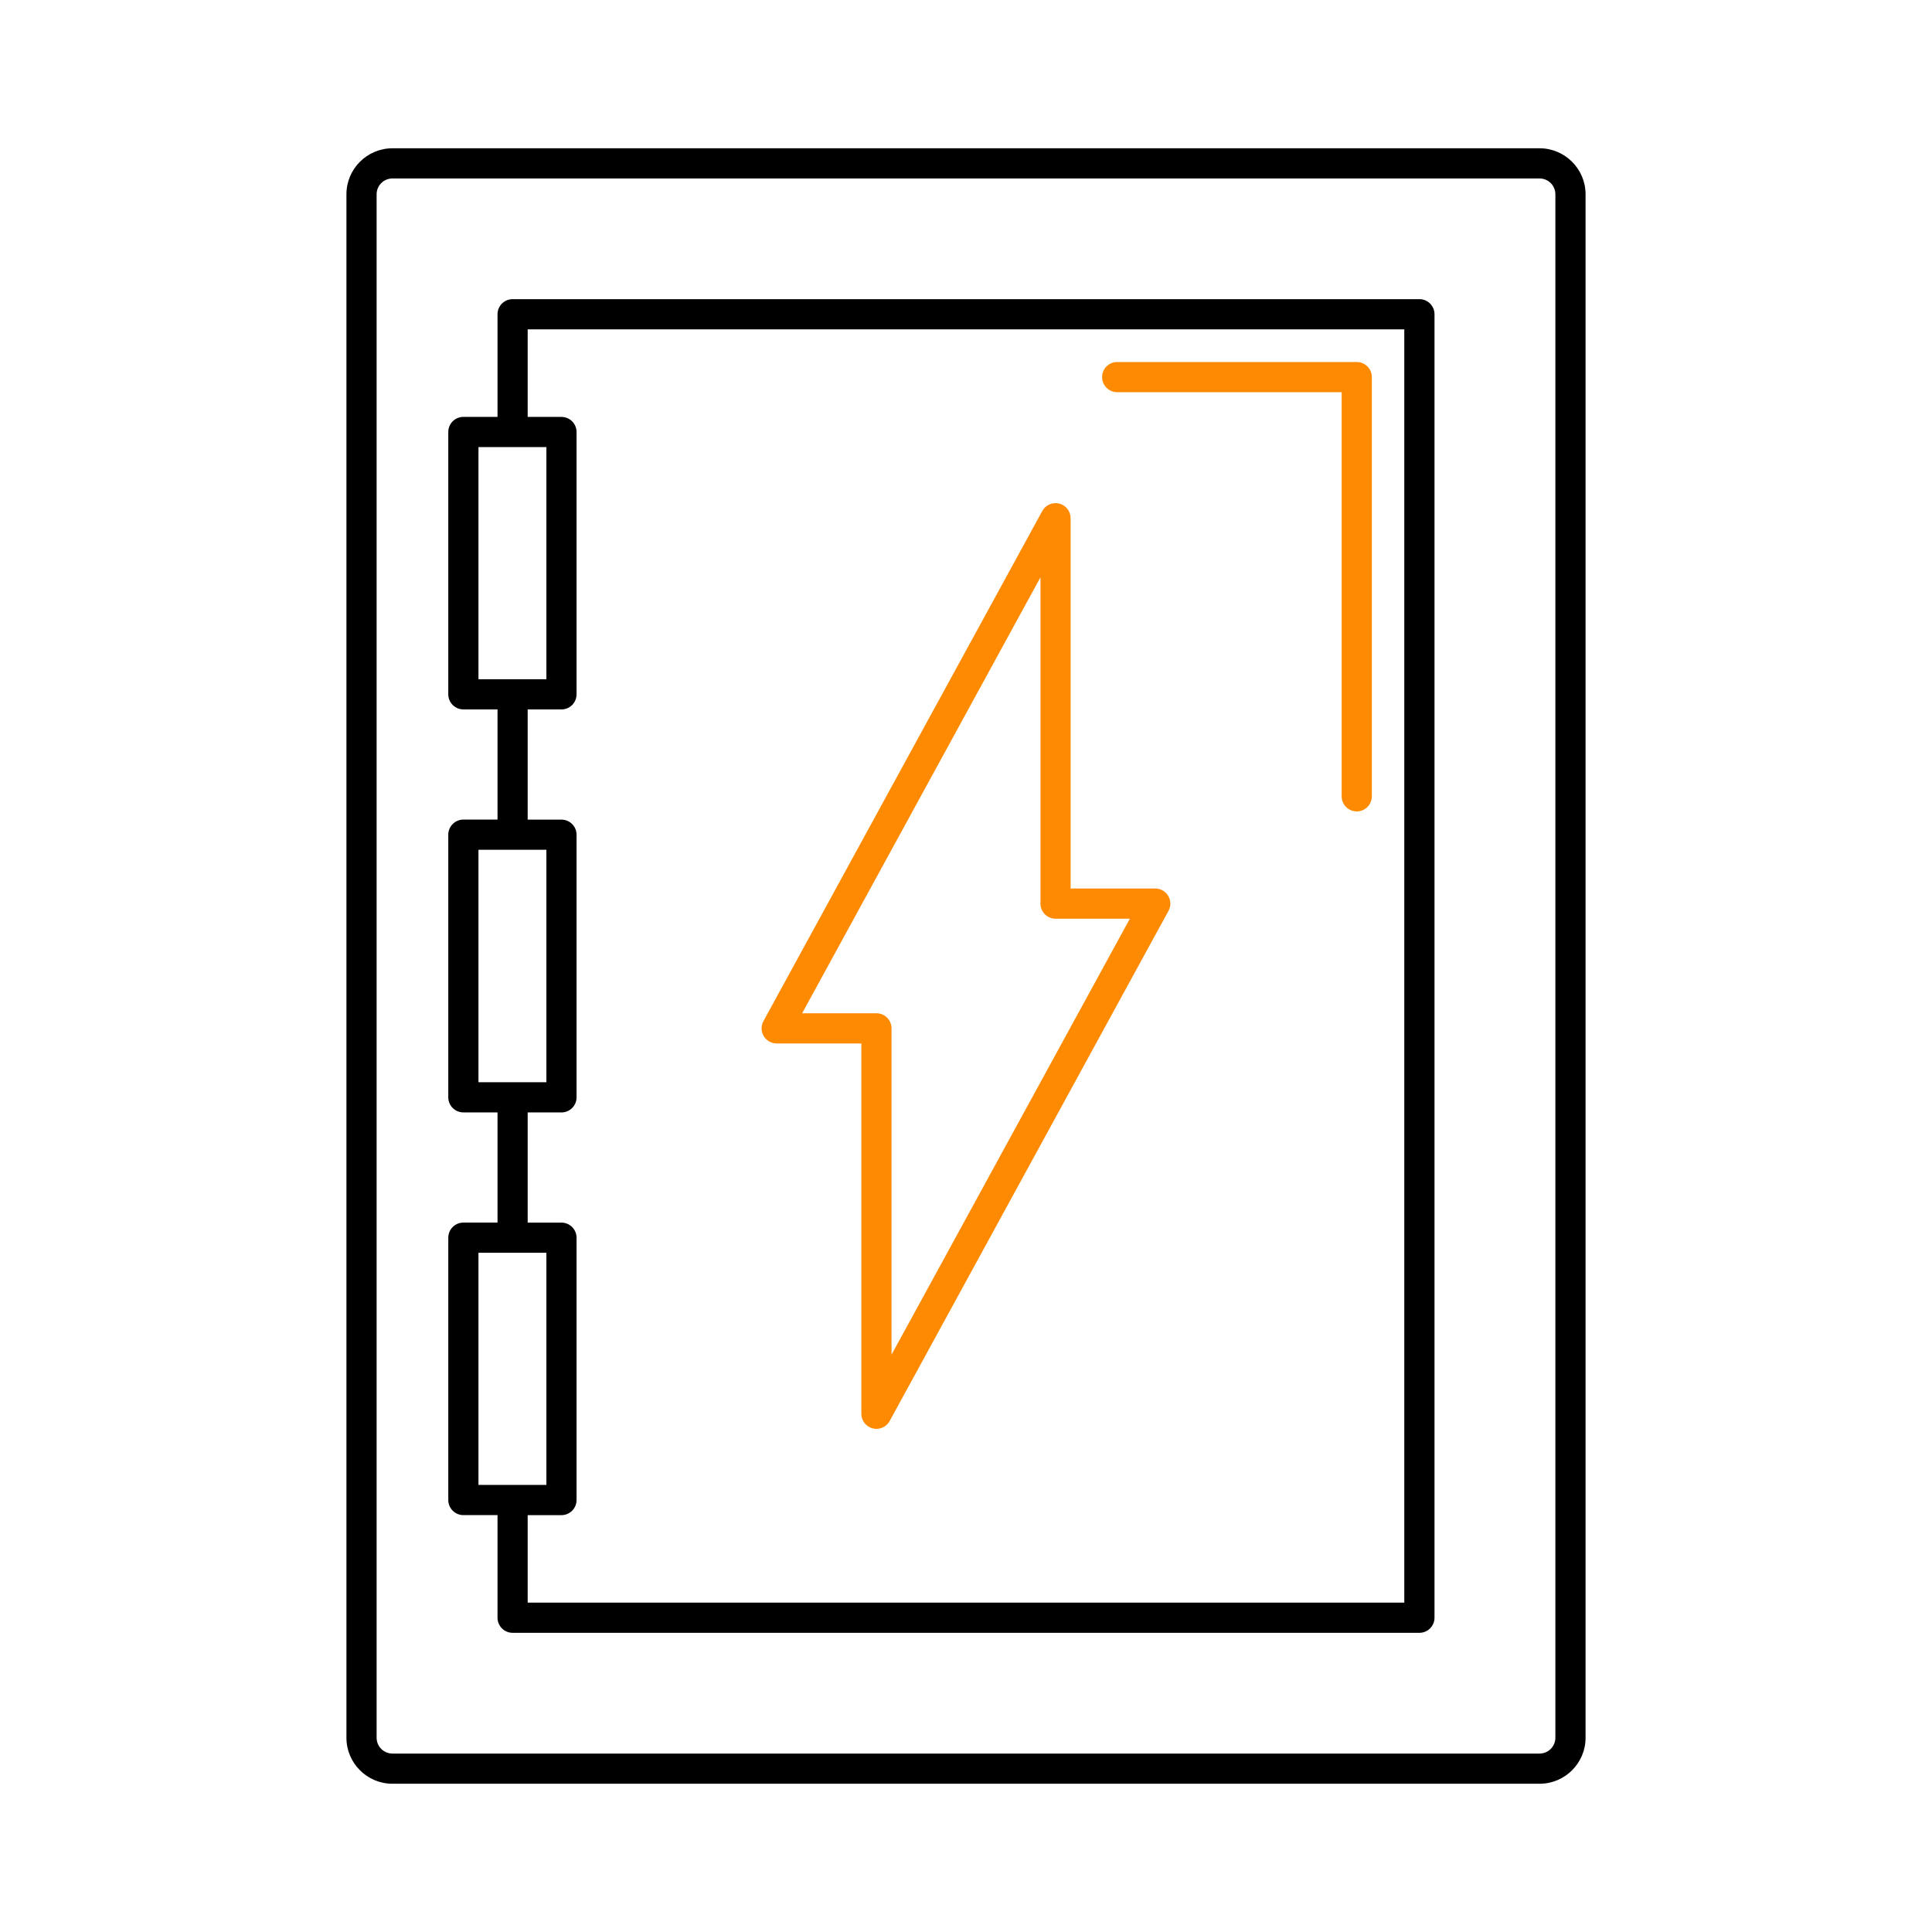<svg id="SvgjsSvg1039" width="288" height="288" xmlns="http://www.w3.org/2000/svg" version="1.1" xmlns:xlink="http://www.w3.org/1999/xlink" xmlns:svgjs="http://svgjs.com/svgjs"><defs id="SvgjsDefs1040"></defs><g id="SvgjsG1041"><svg xmlns="http://www.w3.org/2000/svg" viewBox="0 0 64 64" width="288" height="288"><path d="M25.729,34.566h2.804v12.267c0,.229.155.428.376.484.041.011.083.016.124.016.18,0,.35-.097.438-.26l9.237-16.9c.085-.155.082-.343-.009-.495-.09-.152-.253-.245-.43-.245h-2.804v-12.267c0-.229-.155-.428-.376-.484s-.453.044-.562.245l-9.237,16.899c-.085.155-.082.344.009.495.09.152.253.245.43.245ZM34.467,19.124v10.81c0,.276.224.5.5.5h2.461l-7.895,14.442v-10.81c0-.276-.224-.5-.5-.5h-2.461l7.895-14.442Z" fill="#fd8a00" class="svgShape color000000-0 selectable"></path><path d="M11.476,6.436v51.129c0,.841.684,1.524,1.524,1.524h38c.841,0,1.524-.684,1.524-1.524V6.436c0-.84-.684-1.524-1.524-1.524H13c-.841,0-1.524.684-1.524,1.524ZM51.524,6.436v51.129c0,.289-.235.524-.524.524H13c-.289,0-.524-.235-.524-.524V6.436c0-.289.235-.524.524-.524h38c.289,0,.524.235.524.524Z" fill="#000000" class="svgShape color000000-1 selectable"></path><path d="M15.35,50.19h1.131v3.399c0,.276.224.5.5.5h30.039c.276,0,.5-.224.5-.5V10.41c0-.276-.224-.5-.5-.5h-30.039c-.276,0-.5.224-.5.5v3.4h-1.131c-.276,0-.5.224-.5.5v8.69c0,.276.224.5.5.5h1.131v3.65h-1.131c-.276,0-.5.224-.5.5v8.7c0,.276.224.5.5.5h1.131v3.65h-1.131c-.276,0-.5.224-.5.5v8.69c0,.276.224.5.5.5ZM17.48,10.91h29.039v42.18h-29.039v-2.899h1.119c.276,0,.5-.224.5-.5v-8.69c0-.276-.224-.5-.5-.5h-1.119v-3.65h1.119c.276,0,.5-.224.5-.5v-8.7c0-.276-.224-.5-.5-.5h-1.119v-3.65h1.119c.276,0,.5-.224.5-.5v-8.69c0-.276-.224-.5-.5-.5h-1.119v-2.9ZM15.85,22.5v-7.69h2.25v7.69h-2.25ZM15.85,35.85v-7.7h2.25v7.7h-2.25ZM15.85,41.5h2.25v7.69h-2.25v-7.69Z" fill="#000000" class="svgShape color000000-2 selectable"></path><path d="M37.008,12.992h7.436v13.387c0,.276.224.5.5.5s.5-.224.5-.5v-13.887c0-.276-.224-.5-.5-.5h-7.936c-.276,0-.5.224-.5.5s.224.5.5.5Z" fill="#fd8a00" class="svgShape color000000-3 selectable"></path></svg></g></svg>